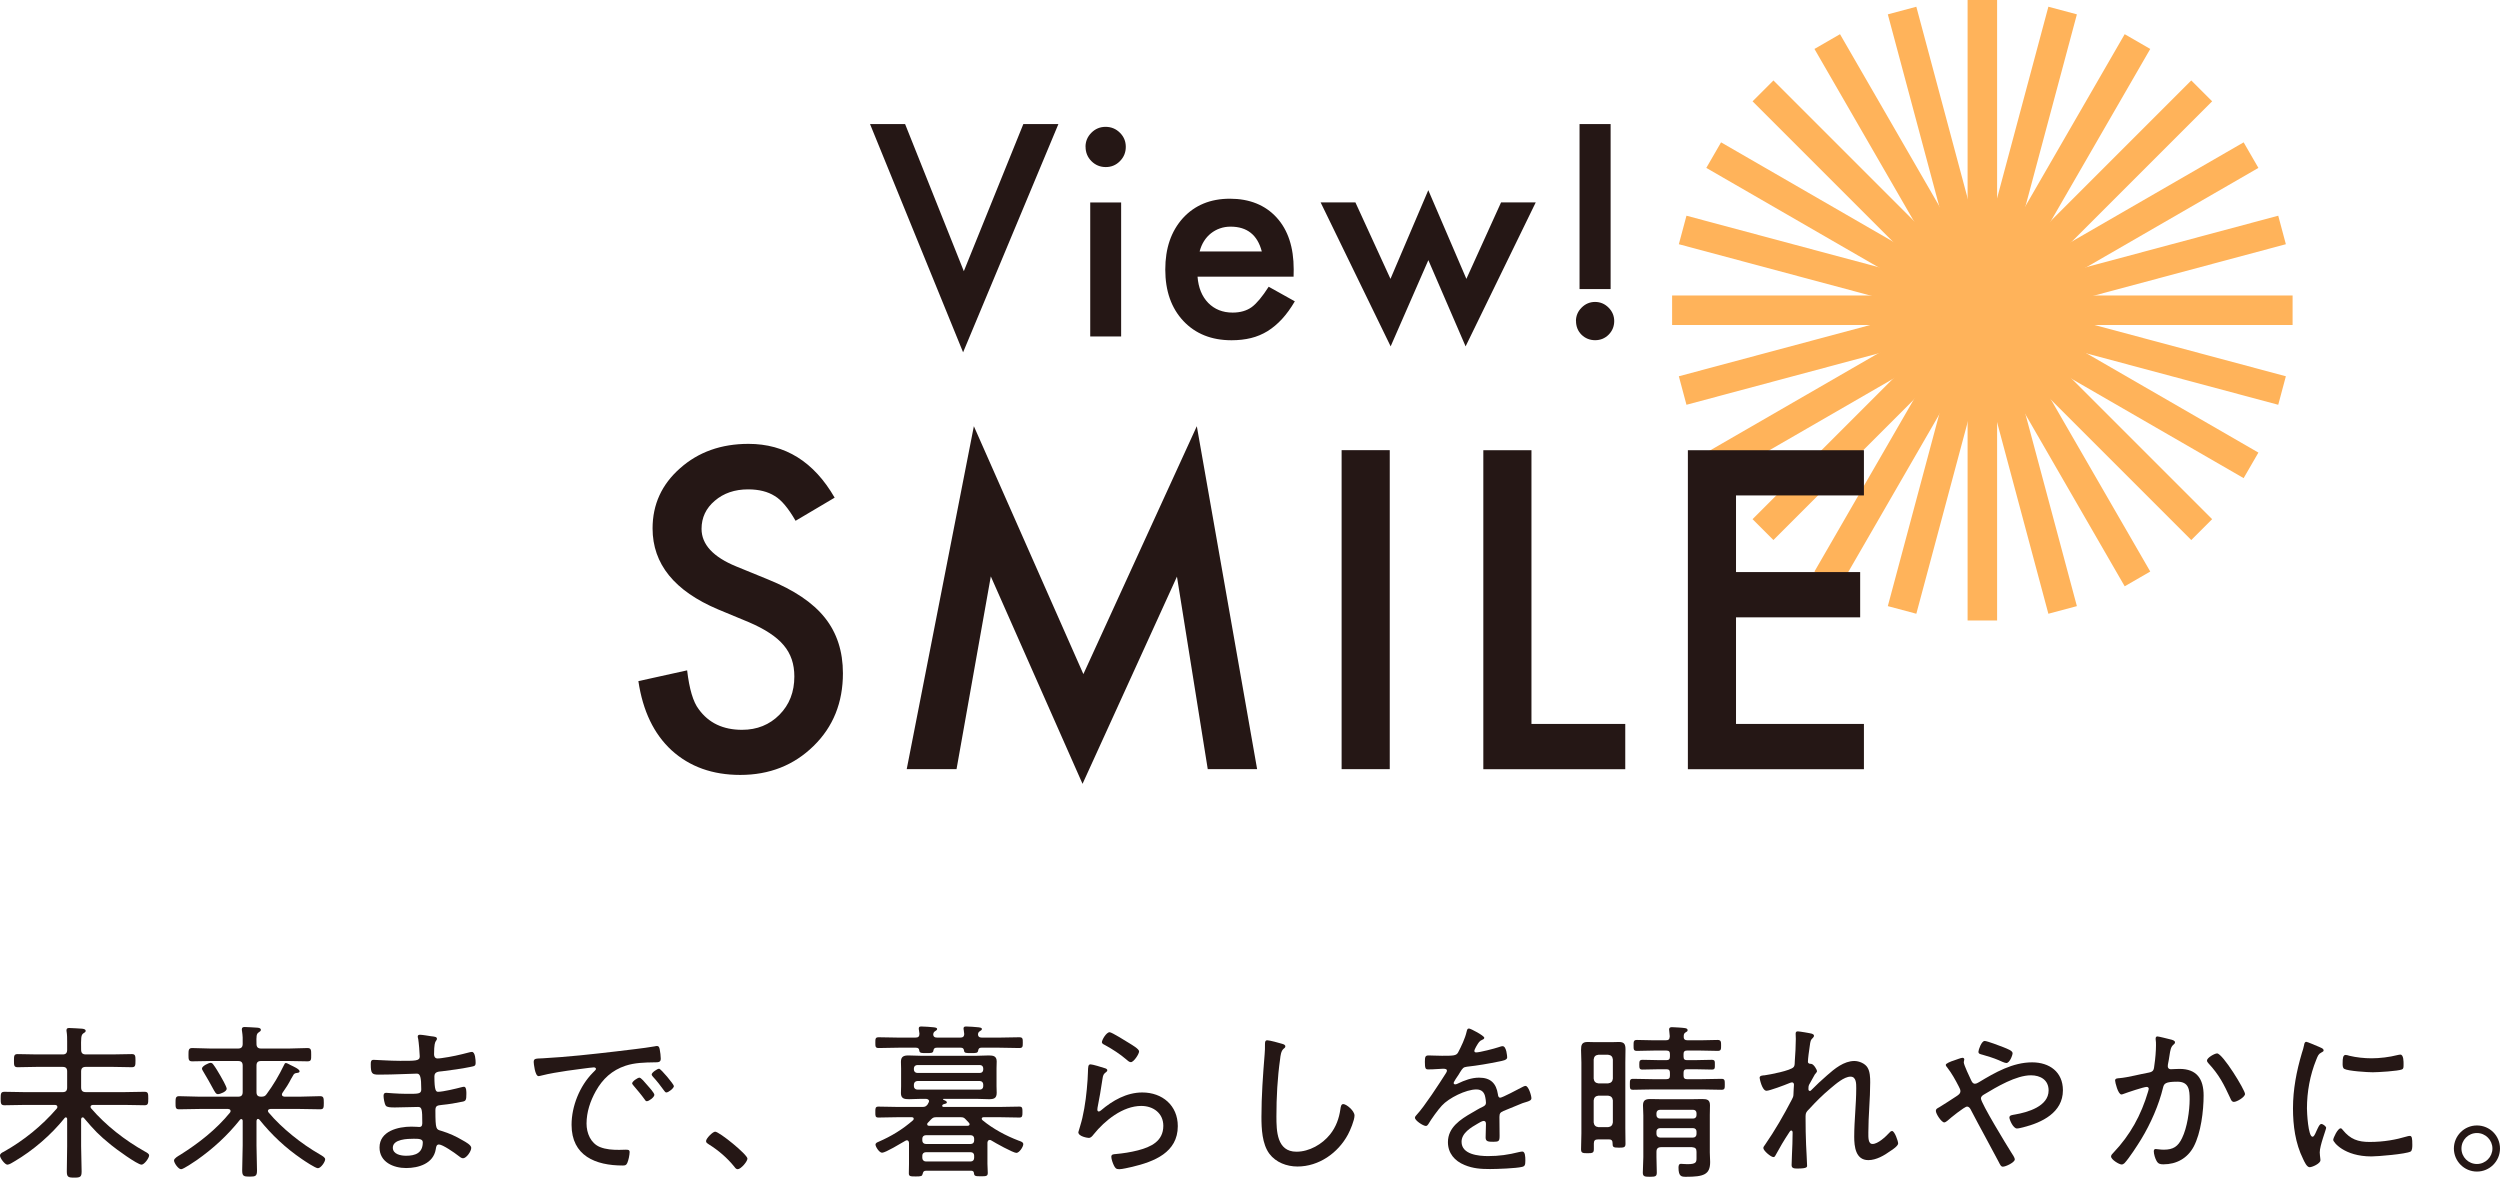 <?xml version="1.0" encoding="UTF-8"?><svg id="Layer_2" xmlns="http://www.w3.org/2000/svg" viewBox="0 0 445.62 209.91"><g id="_コンセプト上から"><g><g><line x1="353.35" y1="110.6" x2="353.35" style="fill:none; stroke:#ffb35a; stroke-miterlimit:10; stroke-width:5.26px;"/><line x1="367.66" y1="108.72" x2="339.04" y2="1.88" style="fill:none; stroke:#ffb35a; stroke-miterlimit:10; stroke-width:5.26px;"/><line x1="381" y1="103.19" x2="325.7" y2="7.41" style="fill:none; stroke:#ffb35a; stroke-miterlimit:10; stroke-width:5.26px;"/><line x1="392.45" y1="94.4" x2="314.25" y2="16.2" style="fill:none; stroke:#ffb35a; stroke-miterlimit:10; stroke-width:5.26px;"/><line x1="401.24" y1="82.95" x2="305.46" y2="27.65" style="fill:none; stroke:#ffb35a; stroke-miterlimit:10; stroke-width:5.26px;"/><line x1="406.77" y1="69.61" x2="299.93" y2="40.99" style="fill:none; stroke:#ffb35a; stroke-miterlimit:10; stroke-width:5.26px;"/><line x1="408.65" y1="55.3" x2="298.05" y2="55.3" style="fill:none; stroke:#ffb35a; stroke-miterlimit:10; stroke-width:5.26px;"/><line x1="406.77" y1="40.99" x2="299.93" y2="69.61" style="fill:none; stroke:#ffb35a; stroke-miterlimit:10; stroke-width:5.26px;"/><line x1="401.24" y1="27.65" x2="305.46" y2="82.95" style="fill:none; stroke:#ffb35a; stroke-miterlimit:10; stroke-width:5.26px;"/><line x1="392.45" y1="16.2" x2="314.25" y2="94.4" style="fill:none; stroke:#ffb35a; stroke-miterlimit:10; stroke-width:5.26px;"/><line x1="381" y1="7.41" x2="325.7" y2="103.19" style="fill:none; stroke:#ffb35a; stroke-miterlimit:10; stroke-width:5.26px;"/><line x1="367.66" y1="1.88" x2="339.04" y2="108.72" style="fill:none; stroke:#ffb35a; stroke-miterlimit:10; stroke-width:5.26px;"/></g><g><path d="M161.33,22.11l10.47,26.23,10.61-26.23h6.25l-16.99,40.69-16.59-40.69h6.25Z" style="fill:#251715;"/><path d="M193.49,26.16c0-.96,.35-1.8,1.05-2.5,.7-.7,1.54-1.05,2.53-1.05s1.85,.35,2.55,1.05c.7,.69,1.05,1.53,1.05,2.52s-.35,1.85-1.05,2.55c-.69,.7-1.53,1.05-2.52,1.05s-1.85-.35-2.55-1.05c-.7-.7-1.05-1.56-1.05-2.57Zm6.35,9.93v23.88h-5.51v-23.88h5.51Z" style="fill:#251715;"/><path d="M230.57,49.32h-17.11c.15,1.96,.78,3.52,1.91,4.68,1.13,1.14,2.57,1.72,4.34,1.72,1.37,0,2.51-.33,3.41-.98,.88-.65,1.89-1.86,3.02-3.63l4.66,2.6c-.72,1.23-1.48,2.28-2.28,3.15-.8,.87-1.66,1.59-2.57,2.16-.92,.56-1.9,.98-2.97,1.24-1.06,.26-2.21,.39-3.46,.39-3.56,0-6.42-1.14-8.58-3.43-2.16-2.3-3.23-5.36-3.23-9.17s1.04-6.83,3.14-9.17c2.11-2.3,4.9-3.46,8.38-3.46s6.29,1.12,8.33,3.36c2.03,2.22,3.04,5.3,3.04,9.24l-.02,1.3Zm-5.66-4.51c-.77-2.94-2.62-4.41-5.56-4.41-.67,0-1.3,.1-1.89,.31-.59,.2-1.12,.5-1.61,.88-.48,.38-.9,.85-1.24,1.39-.34,.54-.6,1.15-.78,1.84h11.08Z" style="fill:#251715;"/><path d="M241.6,36.08l6.25,13.63,6.74-15.81,6.79,15.81,6.18-13.63h6.18l-12.5,25.66-6.64-15.37-6.72,15.37-12.48-25.66h6.2Z" style="fill:#251715;"/><path d="M280.91,57.21c0-.91,.34-1.71,1.01-2.38,.67-.67,1.47-1.01,2.4-1.01s1.73,.34,2.4,1.01c.67,.67,1.01,1.47,1.01,2.4s-.33,1.76-1,2.43c-.65,.65-1.46,.98-2.4,.98s-1.77-.33-2.43-.98c-.65-.65-.98-1.47-.98-2.45Zm.64-5.69V22.11h5.54v29.41h-5.54Z" style="fill:#251715;"/></g><g><path d="M148.77,88.71l-6.96,4.12c-1.3-2.26-2.54-3.73-3.72-4.42-1.23-.78-2.81-1.18-4.75-1.18-2.38,0-4.36,.68-5.93,2.03-1.57,1.33-2.36,3-2.36,5.01,0,2.77,2.06,5.01,6.19,6.7l5.67,2.32c4.62,1.87,7.99,4.14,10.13,6.83,2.14,2.69,3.21,5.99,3.21,9.89,0,5.23-1.74,9.55-5.23,12.96-3.51,3.44-7.87,5.16-13.07,5.16-4.94,0-9.01-1.46-12.23-4.38-3.17-2.92-5.14-7.03-5.93-12.34l8.69-1.92c.39,3.34,1.08,5.65,2.06,6.92,1.77,2.46,4.35,3.68,7.73,3.68,2.68,0,4.9-.9,6.67-2.69,1.77-1.79,2.65-4.06,2.65-6.81,0-1.1-.15-2.12-.46-3.04-.31-.92-.79-1.77-1.44-2.54s-1.49-1.5-2.52-2.17c-1.03-.68-2.26-1.32-3.68-1.93l-5.49-2.28c-7.78-3.29-11.68-8.1-11.68-14.44,0-4.27,1.63-7.84,4.9-10.72,3.26-2.9,7.33-4.35,12.19-4.35,6.56,0,11.67,3.19,15.36,9.58Z" style="fill:#251715;"/><path d="M161.62,137.1l11.97-61.13,19.52,44.19,20.22-44.19,10.75,61.13h-8.8l-5.49-34.32-16.83,36.94-16.35-36.98-6.11,34.36h-8.88Z" style="fill:#251715;"/><path d="M247.72,80.24v56.86h-8.58v-56.86h8.58Z" style="fill:#251715;"/><path d="M272.98,80.24v48.8h16.72v8.07h-25.3v-56.86h8.58Z" style="fill:#251715;"/><path d="M332.24,88.31h-22.8v13.66h22.13v8.07h-22.13v19h22.8v8.07h-31.38v-56.86h31.38v8.07Z" style="fill:#251715;"/></g><g><path d="M14.73,199.17c-.18,0-.24,.15-.27,.33v4.8c0,1.5,.09,3,.09,4.5,0,.99-.24,1.11-1.32,1.11s-1.32-.12-1.32-1.11c0-1.5,.06-3,.06-4.5v-4.83c0-.15-.06-.3-.24-.3-.09,0-.15,.03-.21,.12-2.4,3-5.64,5.79-8.97,7.74-.3,.18-.9,.57-1.23,.57-.45,0-1.32-1.17-1.32-1.62,0-.36,.42-.57,.69-.69,3.57-2.01,6.78-4.62,9.45-7.71,.06-.09,.09-.15,.09-.27,0-.27-.18-.33-.42-.36H4.41c-1.2,0-2.4,.06-3.6,.06-.66,0-.69-.3-.69-1.2s.03-1.2,.69-1.2c1.2,0,2.4,.06,3.6,.06h6.75c.57,0,.81-.24,.81-.84v-2.85c0-.57-.24-.81-.81-.81H6.57c-1.14,0-2.28,.06-3.42,.06-.66,0-.66-.33-.66-1.17s0-1.17,.66-1.17c1.14,0,2.28,.06,3.42,.06h4.59c.57,0,.81-.24,.81-.84v-1.41c0-.6,0-1.2-.09-1.77-.03-.09-.03-.21-.03-.3,0-.36,.24-.39,.51-.39,.42,0,1.74,.09,2.25,.12,.21,.03,.66,.06,.66,.39,0,.21-.15,.27-.42,.45-.42,.3-.42,.84-.39,2.91,0,.6,.27,.84,.84,.84h4.74c1.17,0,2.31-.06,3.45-.06,.63,0,.66,.3,.66,1.17s-.03,1.17-.66,1.17c-1.14,0-2.28-.06-3.45-.06h-4.74c-.57,0-.84,.24-.84,.81v2.85c0,.6,.27,.84,.84,.84h6.84c1.2,0,2.4-.06,3.6-.06,.66,0,.69,.27,.69,1.2s-.03,1.2-.69,1.2c-1.2,0-2.4-.06-3.6-.06h-5.58c-.21,.03-.42,.09-.42,.33,0,.12,.03,.18,.09,.27,2.67,3.09,6.03,5.7,9.6,7.71,.33,.18,.75,.39,.75,.69,0,.48-.87,1.65-1.35,1.65-.75,0-4.68-2.88-5.43-3.51-2.22-1.8-3-2.64-4.83-4.8-.06-.09-.12-.12-.24-.12Z" style="fill:#251715;"/><path d="M45.99,199.44c-.18,0-.24,.18-.27,.33v4.38c0,1.5,.09,3,.09,4.5,0,.99-.27,1.08-1.32,1.08s-1.32-.09-1.32-1.11c0-1.5,.09-2.97,.09-4.47v-4.35c0-.15-.06-.33-.27-.33-.09,0-.15,.06-.21,.12-2.25,2.82-4.77,5.13-7.71,7.2-.45,.3-2.37,1.62-2.79,1.62-.48,0-1.26-1.11-1.26-1.56,0-.39,.78-.81,1.08-.99,3.3-2.07,6.45-4.53,8.91-7.56,.06-.09,.09-.15,.09-.27,0-.27-.21-.33-.45-.36h-5.1c-1.2,0-2.4,.06-3.63,.06-.63,0-.63-.33-.63-1.14s0-1.2,.63-1.2c1.23,0,2.43,.09,3.63,.09h6.87c.6,0,.84-.24,.84-.84v-4.68c0-.6-.24-.84-.84-.84h-4.77c-1.11,0-2.25,.06-3.39,.06-.66,0-.66-.36-.66-1.17s0-1.2,.66-1.2c1.14,0,2.28,.09,3.39,.09h4.77c.6,0,.84-.27,.84-.84,.03-.78,0-1.53-.12-2.28-.03-.12-.03-.24-.03-.33,0-.33,.24-.39,.51-.39,.48,0,1.71,.09,2.25,.12,.24,.03,.63,.06,.63,.39,0,.21-.15,.27-.39,.45-.42,.27-.42,.69-.39,2.04,0,.57,.24,.84,.84,.84h4.86c1.11,0,2.25-.09,3.39-.09,.66,0,.66,.36,.66,1.2s.03,1.17-.66,1.17c-1.14,0-2.28-.06-3.39-.06h-4.86c-.6,0-.84,.24-.84,.84v4.68c0,.6,.24,.84,.84,.84,.45,0,.69-.06,.96-.45,1.2-1.62,2.22-3.36,3.09-5.16,.12-.27,.18-.39,.36-.39s.63,.27,.81,.36c.48,.24,1.62,.72,1.62,1.11,0,.27-.3,.27-.45,.3-.27,.03-.42,.06-.6,.27-.96,1.56-.42,.99-2.01,3.3-.03,.09-.09,.15-.09,.27,0,.3,.24,.36,.48,.39h2.7c1.2,0,2.43-.09,3.63-.09,.63,0,.66,.33,.66,1.2s-.03,1.14-.66,1.14c-1.2,0-2.43-.06-3.63-.06h-5.22c-.24,.03-.45,.09-.45,.36,0,.09,.06,.18,.12,.27,2.31,2.76,5.88,5.61,9.03,7.41,.6,.36,1.05,.6,1.05,.93,0,.48-.78,1.59-1.29,1.59-.45,0-2.37-1.29-2.85-1.62-2.94-2.01-5.37-4.29-7.59-7.05-.09-.06-.15-.12-.24-.12Zm-7.14-4.41c-.36,0-.51-.3-1.05-1.29-.33-.6-.81-1.5-1.56-2.73-.09-.18-.24-.36-.24-.54,0-.45,1.2-1.02,1.53-1.02,.24,0,.39,.15,.51,.33,.33,.42,.93,1.41,1.2,1.89,.24,.39,1.17,2.04,1.17,2.4,0,.51-1.17,.96-1.56,.96Z" style="fill:#251715;"/><path d="M76.89,184.71c.48,.06,.99,.09,.99,.42,0,.21-.09,.3-.18,.42-.15,.21-.33,.6-.33,2.4,0,.42,.21,.72,.63,.72,.09,0,.57-.03,.69-.06,1.77-.24,3.21-.57,4.92-1.02,.15-.03,.33-.09,.51-.09,.6,0,.66,1.5,.66,1.92,0,.63-.21,.6-1.05,.78-1.56,.33-3.33,.54-4.92,.75-.6,.06-1.38,.06-1.38,.9,0,2.52,.27,2.76,.66,2.76,.87,0,3.24-.57,4.14-.81,.15-.03,.33-.09,.48-.09,.45,0,.42,.96,.42,1.29,0,1.02-.09,1.23-.6,1.35-1.26,.27-2.52,.48-3.78,.6-.78,.09-1.14,.12-1.14,.96,0,3.51,.15,3.39,1.05,3.66,1.47,.45,2.58,.96,3.9,1.74,.42,.24,1.44,.78,1.44,1.29,0,.63-.87,1.86-1.47,1.86-.3,0-.63-.3-.87-.48-.6-.48-2.76-1.98-3.42-1.98-.48,0-.51,.51-.57,.87-.42,2.52-3.03,3.33-5.28,3.33s-4.74-1.05-4.74-3.66c0-2.94,3.33-3.72,5.67-3.72,.54,0,1.38,.06,1.44,.06,.57,0,.51-.6,.51-.87,0-2.16-.06-2.7-.72-2.7-1.23,0-2.79,.09-4.17,.09-.81,0-1.41-.03-1.62-.33-.24-.36-.39-1.32-.39-1.74,0-.33,.12-.54,.45-.54,.09,0,2.13,.18,3.54,.18,2.13,0,2.73,.06,2.73-.78,0-2.19-.18-2.82-.78-2.82-.99,0-3.93,.18-6.78,.18-1.23,0-1.44-.18-1.44-1.86,0-.45,.03-.78,.51-.78,.57,0,2.85,.18,4.71,.18,2.73,0,3.51,.03,3.51-.78,0-.51-.18-2.61-.27-3.09-.03-.15-.09-.3-.09-.45,0-.27,.18-.33,.42-.33,.39,0,1.59,.21,2.01,.27Zm-6.87,19.86c0,1.2,1.47,1.44,2.37,1.44,1.68,0,2.97-.51,2.97-2.4,0-.63-.78-.63-1.62-.63-1.08,0-3.72,.06-3.72,1.59Z" style="fill:#251715;"/><path d="M96.75,188.64c4.38-.24,8.73-.72,13.08-1.23,2.13-.27,4.8-.54,6.87-.9,.12-.03,.27-.06,.39-.06,.39,0,.45,.33,.51,.63,.09,.36,.18,1.26,.18,1.62,0,.66-.42,.66-1.17,.66-1.74,.03-3.45,.06-5.1,.6-2.43,.81-4.08,2.34-5.31,4.53-.99,1.77-1.65,3.75-1.65,5.79,0,1.68,.72,3.48,2.37,4.17,1.11,.45,2.28,.51,3.45,.51,.39,0,.81-.03,1.17-.03s.69,0,.69,.42c0,.51-.21,1.5-.42,1.95-.18,.39-.36,.45-.81,.45-4.83,0-9.12-1.71-9.12-7.26,0-3.3,1.44-6.9,3.78-9.27,.42-.42,.57-.54,.57-.69,0-.21-.24-.27-.39-.27-.45,0-4.02,.51-4.74,.6-1.56,.24-3.12,.48-4.65,.87-.15,.03-.3,.09-.45,.09-.66,0-.87-2.34-.87-2.52,0-.66,.39-.6,1.62-.66Zm18.72,4.89c.21,.24,1.17,1.29,1.17,1.62,0,.42-.96,1.14-1.35,1.14-.18,0-.3-.18-.39-.33-.6-.84-1.29-1.65-1.98-2.46-.06-.09-.24-.27-.24-.39,0-.36,.99-1.02,1.29-1.02s.93,.78,1.5,1.44Zm4.65,.06c0,.39-.96,1.14-1.35,1.14-.18,0-.3-.21-.42-.36-.51-.72-1.35-1.8-1.95-2.43-.09-.12-.24-.27-.24-.42,0-.33,.99-1.02,1.32-1.02s2.64,2.79,2.64,3.09Z" style="fill:#251715;"/><path d="M133.23,206.52c0,.51-1.17,1.89-1.74,1.89-.27,0-.45-.24-.6-.45-1.26-1.56-2.82-2.91-4.56-3.99-.21-.15-.48-.27-.48-.57,0-.48,1.2-1.68,1.62-1.68,.75,0,5.76,4.08,5.76,4.8Z" style="fill:#251715;"/><path d="M168.21,197.31h10.05c1.14,0,2.28-.06,3.45-.06,.57,0,.54,.36,.54,.99s0,.96-.54,.96c-1.17,0-2.31-.06-3.45-.06h-2.91c-.18,0-.36,.06-.36,.27,0,.12,.06,.18,.15,.27,1.86,1.53,4.14,2.76,6.42,3.63,.36,.12,.84,.27,.84,.63,0,.48-.72,1.56-1.23,1.56-.57,0-3.81-1.8-4.47-2.22-.09-.06-.18-.09-.27-.09-.3,0-.39,.24-.42,.48v3.75c0,.36,.06,1.38,.06,1.65,0,.57-.27,.6-1.23,.6-1.05,0-1.17-.06-1.23-.54-.03-.3-.15-.42-.45-.45h-8.1c-.42,0-.51,.21-.6,.57-.09,.39-.24,.45-1.23,.45s-1.23-.03-1.23-.57c0-.57,.03-1.11,.03-1.65v-3.75c-.03-.24-.09-.48-.39-.48-.12,0-.24,.09-.36,.15-.69,.39-3.42,2.07-4.05,2.07-.51,0-1.17-1.08-1.17-1.44,0-.3,.33-.42,.54-.51,2.28-.99,4.26-2.19,6.15-3.84,.06-.06,.12-.15,.12-.27,0-.21-.18-.27-.36-.27h-2.49c-1.17,0-2.31,.06-3.45,.06-.57,0-.54-.33-.54-.96s-.03-.99,.54-.99c1.14,0,2.28,.06,3.45,.06h4.38c.45,0,.63-.06,.93-.42,.09-.21,.27-.42,.27-.6,0-.3-.27-.39-.51-.42h-.99c-.69,0-1.38,.06-2.07,.06-.81,0-1.44-.09-1.44-1.08,0-.42,.03-.81,.03-1.23v-3.18c0-.45-.03-.81-.03-1.17,0-.96,.51-1.14,1.35-1.14,.72,0,1.44,.06,2.16,.06h10.05c.72,0,1.41-.06,2.1-.06,.81,0,1.41,.12,1.41,1.08,0,.42-.03,.81-.03,1.23v3.18c0,.45,.03,.81,.03,1.17,0,.99-.51,1.14-1.38,1.14-.72,0-1.41-.06-2.13-.06h-5.94c-.06,0-.12,.03-.12,.09s.15,.12,.18,.12c.21,.09,.51,.21,.51,.42,0,.18-.24,.24-.39,.27-.15,.03-.45,.12-.45,.33,0,.15,.12,.21,.27,.21Zm-1.17-12.36h4.11c.45,0,.72-.15,.72-.66-.03-.24-.06-.48-.09-.72-.03-.09-.03-.18-.03-.27,0-.3,.24-.33,.48-.33,.45,0,1.77,.09,2.25,.15,.18,.03,.54,.06,.54,.3,0,.18-.15,.24-.36,.39-.21,.12-.27,.24-.33,.48-.03,.51,.27,.66,.69,.66h3.15c1.17,0,2.34-.06,3.51-.06,.63,0,.63,.27,.63,.96s0,.96-.63,.96c-1.17,0-2.34-.06-3.51-.06h-3.24c-.33,0-.51,.12-.57,.48-.06,.51-.42,.48-1.26,.48s-1.23,.03-1.26-.45c-.06-.39-.24-.51-.6-.51h-4.26c-.36,0-.54,.12-.6,.51-.06,.48-.45,.45-1.26,.45s-1.2,.03-1.26-.45c-.03-.39-.24-.51-.6-.51h-3.12c-1.17,0-2.34,.06-3.51,.06-.6,0-.6-.27-.6-.96s0-.96,.6-.96c1.17,0,2.34,.06,3.51,.06h3.03c.51,0,.72-.18,.72-.69-.03-.24-.06-.45-.09-.66-.03-.09-.03-.21-.03-.3,0-.3,.24-.33,.48-.33,.42,0,1.8,.09,2.25,.15,.18,.03,.54,.06,.54,.3,0,.18-.15,.24-.36,.39-.24,.15-.27,.27-.33,.48-.03,.51,.27,.66,.69,.66Zm8.22,5.49c0-.36-.24-.6-.6-.6h-11.13c-.36,0-.63,.24-.63,.6v.21c0,.36,.27,.6,.63,.6h11.13c.36,0,.6-.24,.6-.6v-.21Zm-11.73,2.25c-.36,0-.63,.27-.63,.63v.3c0,.36,.27,.6,.63,.6h11.13c.36,0,.6-.24,.6-.6v-.3c0-.36-.24-.63-.6-.63h-11.13Zm10.11,10.26c0-.36-.24-.6-.6-.6h-8.01c-.36,0-.63,.24-.63,.6v.36c0,.36,.27,.6,.63,.6h8.01c.36,0,.6-.24,.6-.6v-.36Zm-8.61,2.43c-.36,0-.63,.24-.63,.6v.42c0,.36,.27,.63,.63,.63h8.01c.36,0,.6-.27,.6-.63v-.42c0-.36-.24-.6-.6-.6h-8.01Zm1.89-6.24c-.45,0-.63,.06-.96,.39-.18,.18-.39,.39-.57,.6-.09,.06-.12,.15-.12,.27,0,.21,.18,.27,.36,.27h6.81c.18,0,.39-.06,.39-.27,0-.12-.06-.21-.15-.3-.21-.21-.36-.36-.54-.57-.3-.33-.48-.39-.93-.39h-4.29Z" style="fill:#251715;"/><path d="M196.86,190.38c.21,.06,.51,.15,.51,.39,0,.15-.09,.24-.18,.3-.51,.39-.57,.54-.69,1.35-.24,1.68-.54,3.36-.87,5.04,0,.12-.03,.24-.03,.36,0,.15,.09,.3,.24,.3s.27-.09,.39-.18c2.07-1.77,4.59-3.21,7.38-3.21,3.57,0,6.33,2.31,6.33,6,0,4.71-4.23,6.33-8.13,7.26-.57,.12-1.77,.42-2.31,.42-.57,0-.72-.21-.96-.69-.18-.36-.45-1.11-.45-1.53,0-.45,.42-.45,.75-.48,1.35-.12,2.7-.33,3.99-.66,2.31-.6,4.53-1.62,4.53-4.38,0-2.25-1.8-3.54-3.93-3.54-3.3,0-6.51,2.61-8.49,5.07-.21,.27-.48,.63-.87,.63-.18,0-1.86-.24-1.86-1.02,0-.03,.57-1.83,.72-2.55,.51-2.19,.78-4.59,.93-6.81,.03-.51,.03-.93,.06-1.29,.03-1.05,.03-1.44,.48-1.44,.33,0,2.04,.51,2.46,.66Zm.93-6.39c.39,0,3,1.65,3.54,1.98,.42,.27,1.71,.99,1.71,1.44,0,.48-.96,1.92-1.47,1.92-.3,0-.63-.33-.84-.51-1.08-.93-2.43-1.8-3.63-2.46-.33-.18-.69-.3-.69-.6,0-.39,.78-1.77,1.38-1.77Z" style="fill:#251715;"/><path d="M228.54,186.06c.24,.06,.57,.18,.57,.45,0,.21-.18,.33-.33,.45-.45,.39-.54,1.26-.6,1.8-.48,3.39-.66,6.81-.66,10.23,0,2.58,.06,6.3,3.57,6.3,2.28,0,4.59-1.32,6-3.09,1.05-1.32,1.59-2.82,1.83-4.47,.06-.42,.12-.93,.51-.93,.57,0,2.01,1.2,2.01,2.04s-.78,2.67-1.17,3.39c-1.77,3.3-5.19,5.7-9,5.7-1.89,0-3.84-.72-5.01-2.28-1.29-1.74-1.41-4.47-1.41-6.57,0-3.72,.27-7.44,.57-11.16,.06-.6,.06-1.17,.06-1.77,0-.42,.03-.72,.42-.72s2.19,.48,2.64,.63Z" style="fill:#251715;"/><path d="M264.57,184.98c0,.21-.21,.3-.36,.36-.51,.21-.63,.45-1.08,1.2-.09,.18-.33,.6-.33,.78,0,.21,.15,.27,.33,.27,.63,0,3.3-.69,3.99-.93,.21-.06,.48-.18,.72-.18,.69,0,.81,1.8,.81,2.01,0,.48-.87,.6-1.44,.72-1.89,.39-3.81,.72-5.73,.93-.66,.09-.75,.24-1.23,.99-.06,.12-.15,.27-.27,.45-.18,.24-.87,1.26-.87,1.47,0,.15,.15,.24,.27,.24,.18,0,.36-.09,.48-.15,1.17-.57,2.46-1.05,3.78-1.05,2.04,0,3.06,.99,3.36,2.97,.03,.27,.09,.6,.42,.6,.36,0,3.24-1.53,3.75-1.8,.18-.09,.54-.3,.75-.3,.54,0,1.05,1.74,1.05,2.19,0,.36-.33,.51-1.05,.72-.15,.06-.36,.09-.57,.18-1.14,.45-2.25,.93-3.36,1.38-.54,.24-.72,.42-.72,1.05,0,1.11,.03,2.25,.03,3.36,0,.96-.12,1.08-1.11,1.08-.87,0-1.38-.03-1.38-.75,0-.81,.06-1.62,.06-2.43,0-.3-.09-.54-.42-.54-.24,0-.81,.33-1.05,.48-1.2,.69-2.88,1.68-2.88,3.24,0,2.28,3.06,2.55,4.74,2.55,1.98,0,3.6-.24,5.52-.72,.18-.03,.39-.09,.57-.09,.51,0,.54,.93,.54,1.59,0,.81-.09,1.02-.57,1.14-1.02,.27-4.56,.39-5.73,.39-1.62,0-3.03-.09-4.53-.72-1.77-.72-2.97-2.1-2.97-4.08,0-2.61,2.22-4.05,4.26-5.22,.63-.36,1.29-.78,1.95-1.08,.3-.15,.57-.33,.57-.69,0-.27-.06-.72-.12-.99-.15-.9-.66-1.41-1.59-1.41-1.86,0-4.92,1.53-6.15,2.88-.75,.81-1.86,2.37-2.43,3.33-.09,.15-.24,.3-.42,.3-.48,0-1.95-.96-1.95-1.47,0-.18,.18-.39,.33-.54,1.35-1.44,4.02-5.55,5.16-7.35,.12-.18,.21-.33,.21-.54s-.24-.3-.69-.3c-.57,0-1.47,.12-2.61,.12-.51,0-.63-.12-.63-1.35,0-.93,.09-1.14,.69-1.14,.51,0,1.47,.06,2.34,.06,2.01,0,2.55,0,2.88-.57,.57-1.08,1.26-2.52,1.53-3.72,.09-.33,.12-.57,.42-.57s2.73,1.29,2.73,1.65Z" style="fill:#251715;"/><path d="M286.86,203.1h-2.04c-.51,0-.72,.21-.72,.72v1.02c0,.66-.24,.72-1.14,.72s-1.14-.06-1.14-.72c0-.93,.06-1.86,.06-2.82v-12.63c0-.75-.06-1.47-.06-2.22,0-.9,.12-1.44,1.17-1.44,.42,0,.84,.03,1.23,.03h3.12c.42,0,.81-.03,1.23-.03,.99,0,1.17,.45,1.17,1.35,0,.78-.03,1.53-.03,2.31v11.67c0,.93,.03,1.89,.03,2.82,0,.63-.27,.69-1.14,.69-1.08,0-1.17-.09-1.17-.87,0-.42-.21-.6-.57-.6Zm-.21-9.99c.51-.06,.78-.33,.84-.84v-3.42c-.06-.54-.33-.78-.84-.84h-1.74c-.51,.06-.78,.3-.84,.84v3.42c.06,.51,.33,.78,.84,.84h1.74Zm-2.58,6.96c.06,.51,.33,.78,.84,.84h1.74c.51-.06,.78-.33,.84-.84v-3.93c-.06-.51-.33-.78-.84-.84h-1.74c-.51,.06-.78,.33-.84,.84v3.93Zm16.74-14.64h2.31c1.02,0,2.04-.06,3.03-.06,.63,0,.63,.33,.63,.99s0,.96-.6,.96c-1.02,0-2.04-.06-3.06-.06h-2.43c-.42,0-.6,.18-.6,.6v.48c0,.45,.18,.63,.6,.63h1.38c1.02,0,2.01-.06,3.03-.06,.6,0,.57,.27,.57,.87s.03,.87-.54,.87c-1.02,0-2.04-.06-3.06-.06h-1.38c-.42,0-.6,.18-.6,.63v.54c0,.42,.18,.6,.6,.6h2.67c1.17,0,2.31-.06,3.48-.06,.6,0,.6,.27,.6,.99s0,.96-.6,.96c-1.17,0-2.31-.06-3.48-.06h-8.79c-1.14,0-2.28,.06-3.45,.06-.6,0-.6-.21-.6-.99,0-.72,0-.96,.6-.96,1.17,0,2.31,.06,3.45,.06h2.46c.45,0,.63-.18,.63-.6v-.54c0-.45-.18-.63-.63-.63h-1.2c-1.02,0-2.04,.06-3.06,.06-.54,0-.57-.24-.57-.87s.03-.87,.6-.87c1.02,0,2.01,.06,3.03,.06h1.2c.45,0,.63-.18,.63-.63v-.48c0-.42-.18-.6-.63-.6h-2.22c-1.02,0-2.01,.06-3.03,.06-.6,0-.6-.27-.6-.96s0-.99,.6-.99c1.02,0,2.01,.06,3.03,.06h2.1c.54,0,.69-.18,.72-.72l-.09-.93c0-.09-.03-.18-.03-.27,0-.33,.21-.42,.51-.42s.87,.03,1.17,.06c1.05,.09,1.62,.06,1.62,.48,0,.21-.15,.27-.36,.39-.3,.18-.33,.42-.33,.72-.03,.51,.21,.69,.69,.69Zm1.59,19.89c0-.6-.21-.78-.81-.84h-5.49c-.6,0-.84,.27-.84,.84v.93c0,.93,.06,1.83,.06,2.73,0,.69-.21,.78-1.23,.78-.96,0-1.26-.06-1.26-.75,0-.9,.09-1.83,.09-2.76v-7.44c0-.6-.06-1.17-.06-1.77,0-.96,.48-1.14,1.35-1.14,.63,0,1.26,.03,1.89,.03h5.46c.63,0,1.26-.03,1.86-.03,.84,0,1.38,.12,1.38,1.11,0,.57-.03,1.17-.03,1.74v6.69c0,.57,.06,1.11,.06,1.68,0,2.25-1.14,2.64-4.32,2.64-.81,0-1.32-.06-1.32-1.65,0-.39,.09-.66,.45-.66,.18,0,.69,.06,1.14,.06,1.62,0,1.62-.39,1.62-1.17v-1.02Zm-.6-5.94c.36,0,.6-.24,.6-.6v-.36c0-.36-.24-.6-.6-.6h-5.91c-.36,0-.63,.24-.63,.6v.36c0,.36,.27,.6,.63,.6h5.91Zm-6.54,2.76c0,.36,.27,.63,.63,.63h5.91c.36,0,.6-.27,.6-.63v-.45c0-.36-.24-.6-.6-.6h-5.91c-.36,0-.63,.24-.63,.6v.45Z" style="fill:#251715;"/><path d="M322.98,184.26c.15,.06,.36,.15,.36,.36,0,.15-.12,.3-.24,.42-.33,.33-.39,.39-.54,1.59-.09,.57-.3,2.1-.3,2.61,0,.33,.27,.39,.57,.39,.48,.03,1.05,1.08,1.05,1.29,0,.18-.21,.36-.39,.6l-1.02,1.83c-.12,.27-.12,.48-.12,.75,0,.18,.03,.36,.27,.36,.09,0,.18-.06,.24-.15,.66-.69,2.07-2.01,2.82-2.64,1.32-1.17,3-2.55,4.86-2.55,.84,0,1.92,.45,2.34,1.17,.45,.72,.48,1.8,.48,2.64,0,2.97-.33,5.94-.33,8.91,0,.9-.06,2.07,.75,2.07,.96,0,2.34-1.29,2.97-1.98,.12-.15,.3-.33,.51-.33,.45,0,1.08,1.8,1.08,2.22s-.99,1.11-1.35,1.32c-1.11,.81-2.55,1.65-3.96,1.65-2.28,0-2.52-2.43-2.52-4.17,0-2.88,.36-5.76,.36-8.64,0-.78,.03-2.07-1.02-2.07-1.17,0-2.67,1.35-3.54,2.07-1.44,1.2-2.61,2.37-3.87,3.75-.39,.39-.6,.6-.6,1.2v.51c0,1.53,.03,3.03,.09,4.56,.03,.81,.18,3.24,.18,3.78,0,.24-.03,.51-1.68,.51-.54,0-1.08,0-1.08-.6,0-.06,.06-1.5,.06-1.8,.06-1.32,.12-2.67,.12-4.02,0-.15-.06-.36-.24-.36-.15,0-.3,.21-.36,.33-.9,1.35-1.71,2.73-2.49,4.17-.06,.12-.15,.24-.33,.24-.45,0-1.8-1.14-1.8-1.62,0-.18,.18-.42,.3-.57,1.8-2.61,3.3-5.22,4.77-8.04,.18-.36,.3-.54,.3-.96,0-.48,.09-1.56,.09-1.71,0-.24-.12-.42-.36-.42-.15,0-.42,.12-.57,.18-.63,.27-3.42,1.32-3.96,1.32-.81,0-1.23-2.19-1.23-2.31,0-.42,.54-.42,.9-.45,.9-.12,4.68-.84,5.16-1.47,.24-.27,.18-.72,.21-1.08,.09-1.2,.18-2.73,.18-3.93,0-.42-.03-.78-.03-.93,0-.27,.09-.42,.39-.42,.27,0,2.25,.33,2.52,.42Z" style="fill:#251715;"/><path d="M345.06,198c0-.33,.27-.45,.6-.63,.54-.3,2.34-1.5,3-1.92,.36-.24,.78-.48,.78-.96,0-.3-.15-.51-.3-.84-.6-1.17-1.23-2.31-2.04-3.36-.09-.12-.27-.3-.27-.48,0-.24,.84-.6,1.53-.81,.3-.09,1.17-.45,1.44-.45,.18,0,.33,.09,.33,.3,0,.09-.03,.21-.06,.3,0,.06-.03,.15-.03,.21,0,.45,1.08,2.7,1.32,3.21,.15,.3,.3,.6,.66,.6,.27,0,.51-.15,.72-.27,2.88-1.74,6.03-3.54,9.48-3.54,3.09,0,5.49,1.71,5.49,4.98,0,3.96-3.72,5.76-7.08,6.6-.27,.06-.81,.21-1.11,.21-.69,0-1.35-1.59-1.35-1.95,0-.45,.57-.45,.99-.54,2.25-.39,6-1.44,6-4.29,0-1.86-1.44-2.7-3.15-2.7-2.64,0-6.06,2.04-8.31,3.39-.3,.18-.6,.36-.6,.75,0,.81,4.65,8.43,5.43,9.66,.18,.27,.6,.87,.6,1.2,0,.51-1.59,1.29-2.13,1.29-.36,0-.51-.42-.81-.99-1.59-3.03-3.24-5.97-4.83-9.03-.15-.3-.33-.69-.75-.69-.45,0-3,2.07-3.45,2.49-.15,.12-.42,.33-.6,.33-.48,0-1.5-1.5-1.5-2.07Zm12.03-11.34c.81,.33,1.65,.63,1.65,1.08,0,.33-.51,1.74-1.11,1.74-.3,0-1.05-.36-1.38-.51-.84-.36-1.98-.72-2.85-.96-.42-.12-.75-.15-.75-.54,0-.33,.54-1.92,1.11-1.92,.45,0,2.79,.9,3.33,1.11Z" style="fill:#251715;"/><path d="M386.91,185.28c.24,.06,.78,.18,.78,.51,0,.18-.12,.3-.27,.42-.48,.39-.57,.99-.72,1.98-.06,.45-.15,.93-.27,1.53,0,.09-.03,.24-.03,.33,0,.33,.21,.54,.54,.54,.21,0,.99-.06,1.56-.06,3.09,0,4.29,1.8,4.29,4.74,0,2.76-.48,6.69-1.77,9.12-1.11,2.07-3.06,3.15-5.4,3.15-.6,0-.93-.09-1.23-.63-.24-.42-.48-1.2-.48-1.71,0-.21,.09-.39,.33-.39,.27,0,.78,.12,1.44,.12,1.71,0,2.55-.57,3.27-2.07,.9-1.83,1.35-4.86,1.35-6.9,0-1.68-.12-3.15-2.19-3.15-2.19,0-2.37,.36-2.55,1.05-.75,3.12-2.22,6.45-3.9,9.21-.66,1.08-2.13,3.36-2.97,4.26-.15,.12-.3,.24-.51,.24-.45,0-1.89-.87-1.89-1.44,0-.24,.24-.48,.42-.66,3-3.15,4.95-6.72,6.18-10.89,.03-.15,.12-.36,.12-.51,0-.18-.15-.33-.36-.33-.54,0-3.54,1.02-4.17,1.26-.09,.03-.24,.09-.33,.09-.63,0-1.14-2.22-1.14-2.49,0-.42,.51-.39,.78-.42,1.47-.12,3.69-.72,5.22-.99,.96-.18,.9-.6,1.02-1.47,.15-.96,.27-2.4,.27-3.39,0-.36,0-.72-.06-1.08v-.15c0-.18,.09-.36,.3-.36,.27,0,1.98,.45,2.37,.54Zm13.26,9.72c0,.54-1.44,1.41-1.98,1.41-.36,0-.51-.33-.63-.63-1.17-2.52-1.98-4.17-3.93-6.27-.12-.12-.24-.3-.24-.48,0-.48,1.35-1.26,1.8-1.26,.99,0,4.98,6.51,4.98,7.23Z" style="fill:#251715;"/><path d="M413.76,186.78c.18,.09,.42,.21,.42,.45,0,.18-.15,.24-.42,.39-.48,.24-.6,.54-.9,1.29-1.11,2.73-1.65,5.73-1.65,8.67,0,.69,.21,5.04,.99,5.04,.24,0,.42-.36,.69-.99,.06-.15,.15-.3,.21-.45,.27-.57,.45-.84,.69-.84s.84,.42,.84,.69c0,.3-1.14,3.15-1.14,4.38,0,.24,.06,.78,.09,1.02,.03,.12,.03,.3,.03,.39,0,.57-1.44,1.23-1.92,1.23-.51,0-.93-.96-1.17-1.47-1.38-2.79-1.8-5.94-1.8-9.03,0-3.36,.63-6.63,1.59-9.87,.15-.45,.3-.93,.39-1.41,.03-.24,.12-.57,.39-.57,.18,0,1.56,.6,2.28,.9,.18,.09,.33,.15,.39,.18Zm3.84,14.64c1.35,1.65,2.7,2.13,4.77,2.13,2.61,0,4.74-.42,6.57-.96,.18-.06,.45-.12,.6-.12,.39,0,.45,.45,.45,1.59,0,.33,0,1.02-.3,1.2-.84,.45-5.85,.87-6.99,.87-4.89,0-6.81-2.58-6.81-2.94s.81-2.07,1.32-2.07c.18,0,.3,.18,.39,.3Zm1.17-13.23c1.23,.3,2.7,.45,3.96,.45,1.47,0,3.18-.21,4.59-.57,.15-.03,.39-.09,.54-.09,.6,0,.57,1.32,.57,1.74,0,.51,0,.78-.27,.9-.69,.3-4.32,.51-5.22,.51s-4.38-.21-5.07-.6c-.33-.18-.3-.69-.3-1.02,0-.87,.06-1.47,.54-1.47,.18,0,.48,.09,.66,.15Z" style="fill:#251715;"/><path d="M445.62,204.72c0,2.25-1.83,4.11-4.11,4.11s-4.11-1.86-4.11-4.11,1.83-4.11,4.11-4.11,4.11,1.83,4.11,4.11Zm-6.87,0c0,1.53,1.23,2.76,2.76,2.76s2.76-1.26,2.76-2.76-1.23-2.76-2.76-2.76-2.76,1.23-2.76,2.76Z" style="fill:#251715;"/></g></g></g></svg>
